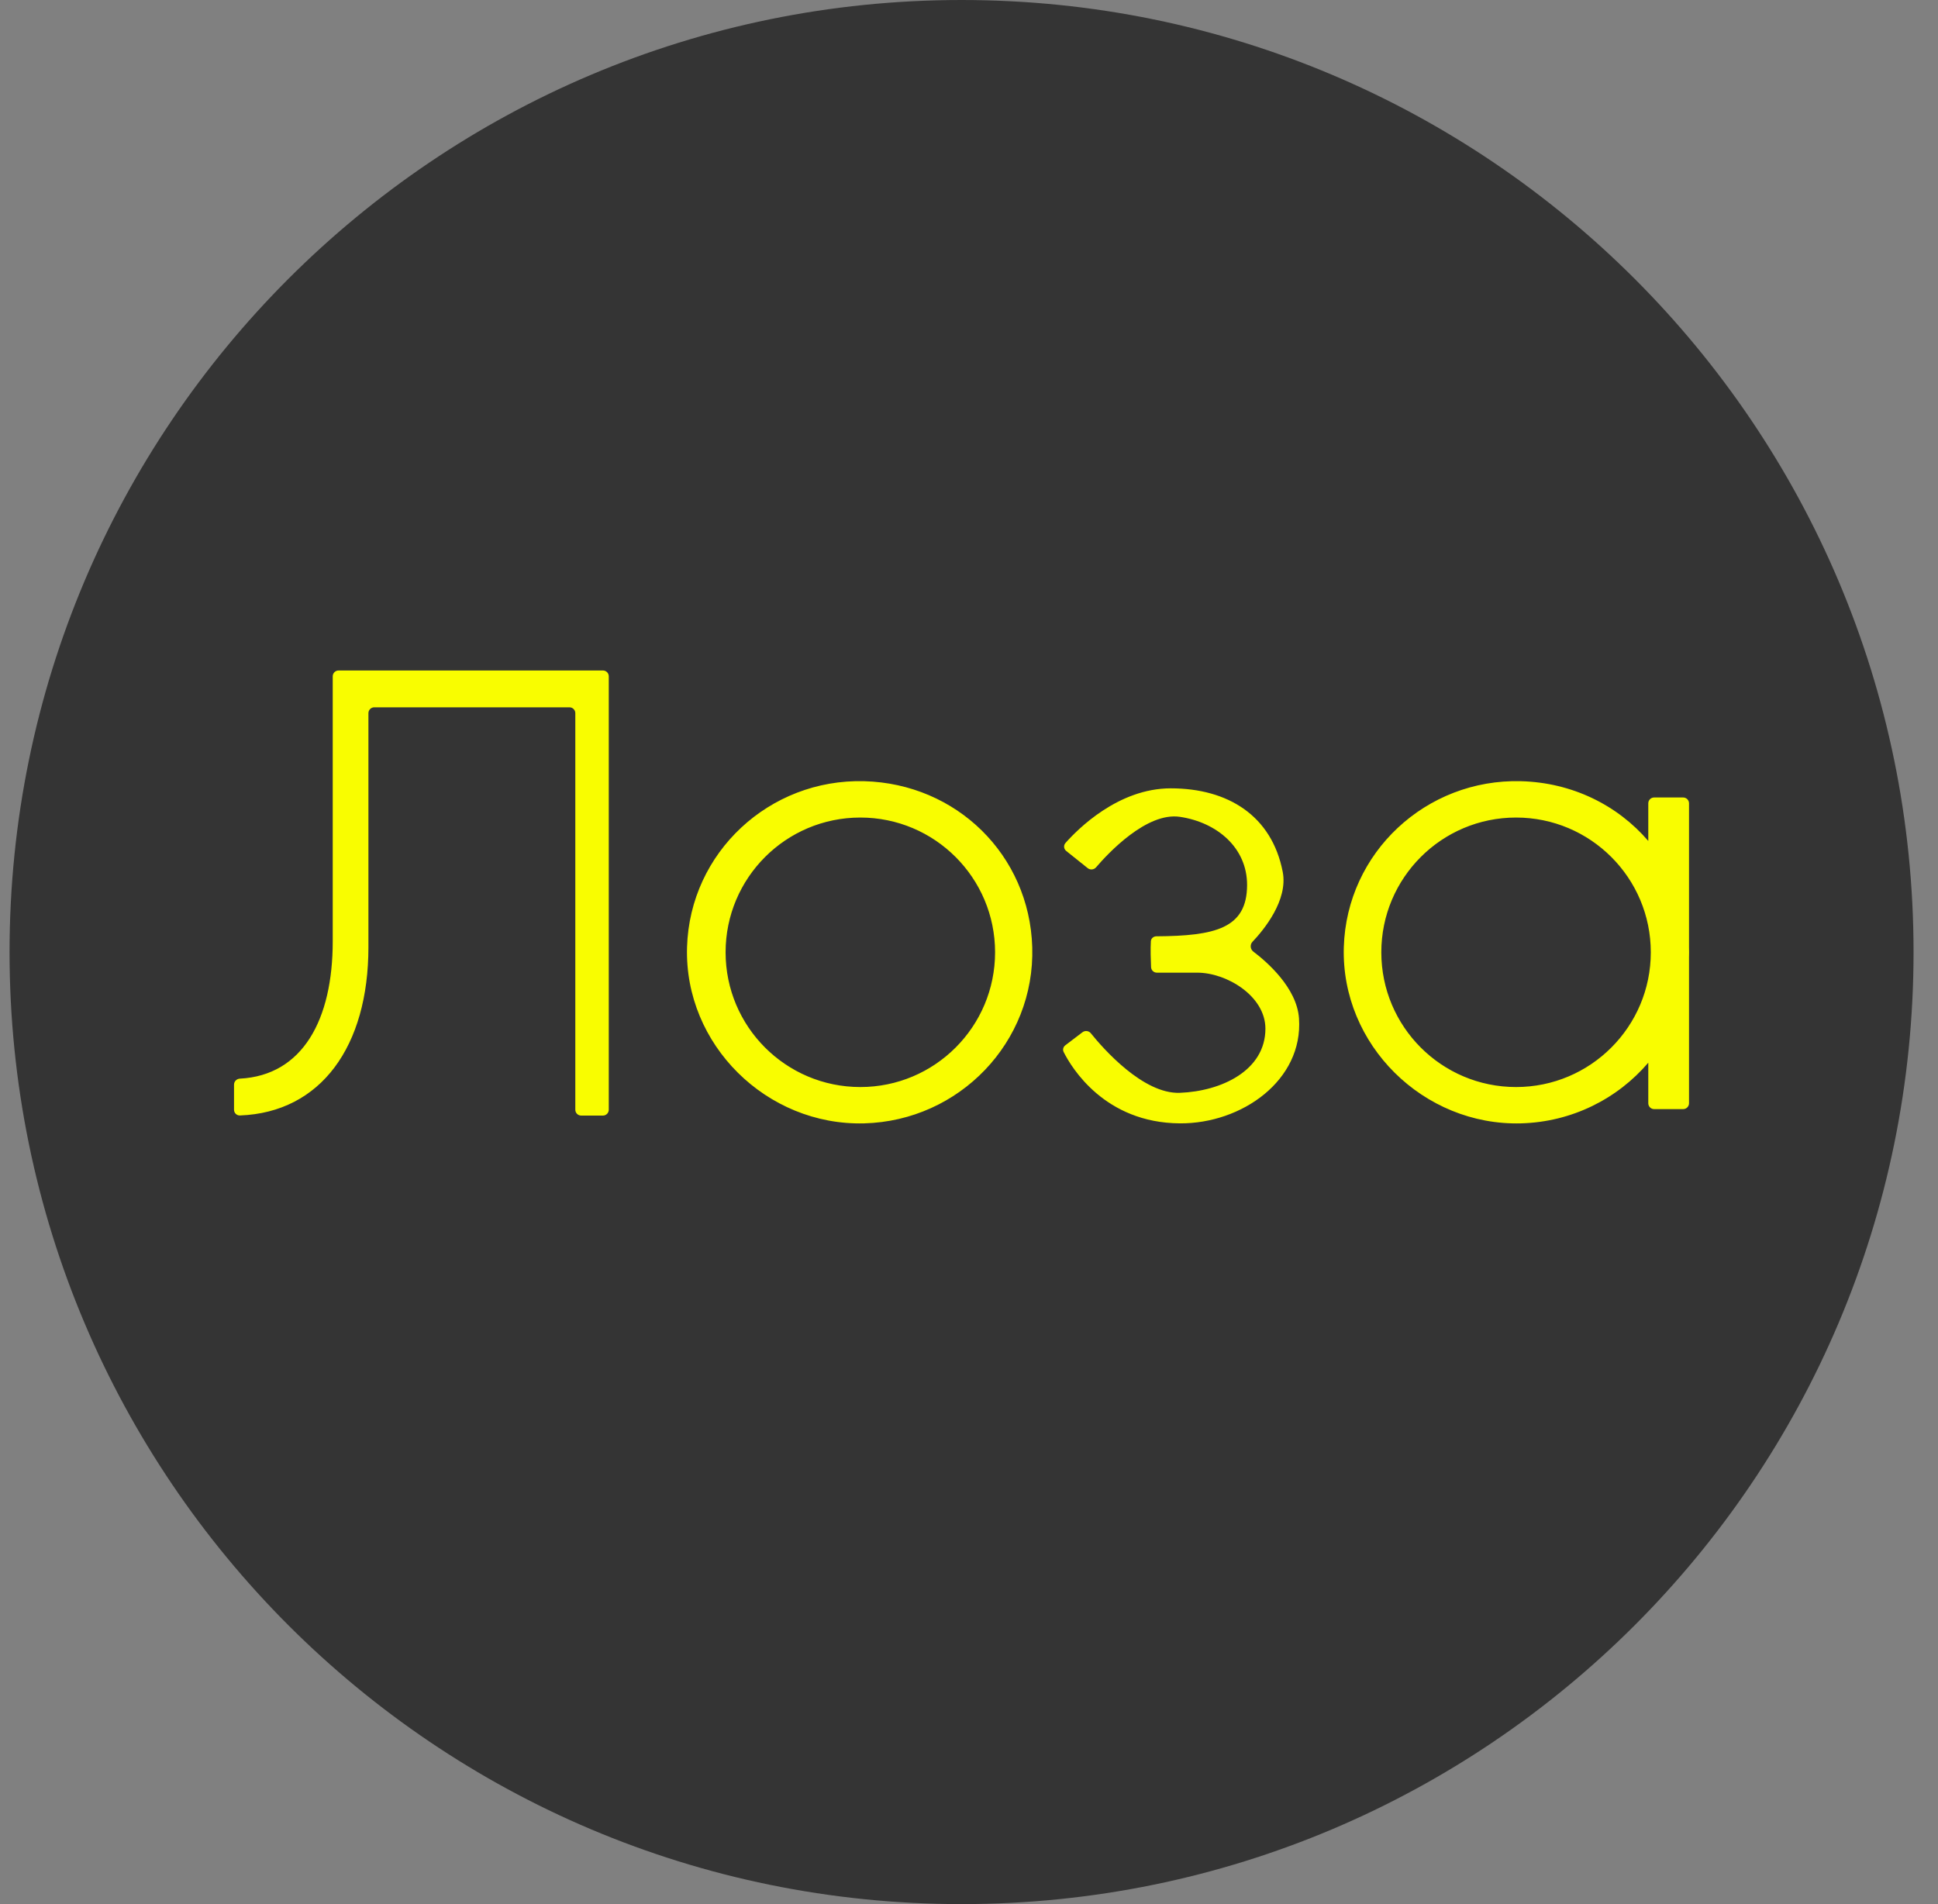 <svg width="57" height="56" viewBox="0 0 57 56" fill="none" xmlns="http://www.w3.org/2000/svg">
<rect x="0" y="0" width="57" height="56" fill="#808080" stroke="none"/>
<g clip-path="url(#clip0_5250_256)">
<path d="M0.281 28C0.281 43.464 12.817 56 28.281 56C43.745 56 56.281 43.464 56.281 28C56.281 12.536 43.745 0 28.281 0C12.817 0 0.281 12.536 0.281 28Z" fill="#343434"/>
<path fill-rule="evenodd" clip-rule="evenodd" d="M6.883 32.637V31.899C6.883 31.804 6.961 31.727 7.055 31.723C8.908 31.627 9.786 29.979 9.786 27.689V19.891C9.786 19.796 9.863 19.719 9.958 19.719H17.734C17.828 19.719 17.905 19.796 17.905 19.891V32.637C17.905 32.732 17.828 32.809 17.734 32.809H17.093C16.998 32.809 16.921 32.732 16.921 32.637V20.974C16.921 20.879 16.844 20.802 16.749 20.802H11.008C10.913 20.802 10.836 20.879 10.836 20.974V27.855C10.836 30.77 9.441 32.717 7.056 32.806C6.961 32.809 6.883 32.732 6.883 32.637ZM20.207 27.855C20.291 25.068 22.631 22.901 25.418 22.975C28.13 23.047 30.278 25.144 30.36 27.855C30.444 30.65 28.214 32.964 25.418 33.038C22.549 33.114 20.121 30.724 20.207 27.855ZM31.991 25.532L31.361 25.028C31.287 24.969 31.275 24.864 31.337 24.793C31.692 24.391 32.886 23.185 34.433 23.185C36.115 23.185 37.406 23.989 37.727 25.641C37.89 26.477 37.169 27.349 36.838 27.698C36.76 27.779 36.771 27.917 36.861 27.985C37.253 28.281 38.145 29.049 38.206 29.953C38.331 31.771 36.525 33.05 34.702 33.038C32.489 33.023 31.514 31.397 31.284 30.94C31.249 30.87 31.271 30.789 31.333 30.742L31.838 30.358C31.915 30.3 32.024 30.315 32.084 30.389C32.439 30.83 33.619 32.181 34.702 32.14C35.93 32.093 37.218 31.481 37.218 30.253C37.218 29.294 36.08 28.606 35.212 28.606H34.025C33.934 28.606 33.86 28.535 33.855 28.445C33.846 28.248 33.835 27.913 33.849 27.682C33.854 27.599 33.926 27.538 34.01 27.537C35.743 27.526 36.676 27.305 36.679 26.03C36.682 24.93 35.791 24.184 34.702 24.023C33.724 23.879 32.59 25.096 32.237 25.508C32.175 25.58 32.066 25.592 31.991 25.532ZM39.524 27.855C39.608 25.068 41.948 22.901 44.735 22.975C46.243 23.015 47.578 23.682 48.479 24.733V23.626C48.479 23.531 48.556 23.454 48.651 23.454H49.505C49.6 23.454 49.677 23.531 49.677 23.626V27.855C49.68 27.958 49.68 28.06 49.677 28.161V32.447C49.677 32.542 49.6 32.619 49.505 32.619H48.651C48.556 32.619 48.479 32.542 48.479 32.447V31.254C47.575 32.313 46.236 32.998 44.735 33.038C41.866 33.114 39.438 30.724 39.524 27.855ZM48.553 28.007C48.553 30.195 46.778 31.97 44.59 31.97C42.401 31.97 40.627 30.195 40.627 28.007C40.627 25.818 42.401 24.044 44.59 24.044C46.778 24.044 48.553 25.818 48.553 28.007ZM25.304 31.97C27.493 31.97 29.267 30.195 29.267 28.007C29.267 25.818 27.493 24.044 25.304 24.044C23.115 24.044 21.341 25.818 21.341 28.007C21.341 30.195 23.115 31.97 25.304 31.97Z" fill="#F9FD00"/>
</g>
<defs>
<clipPath id="clip0_5250_256">
<rect width="56" height="56" fill="white" transform="matrix(-1 0 0 -1 56.281 56)"/>
</clipPath>
</defs>
</svg>
